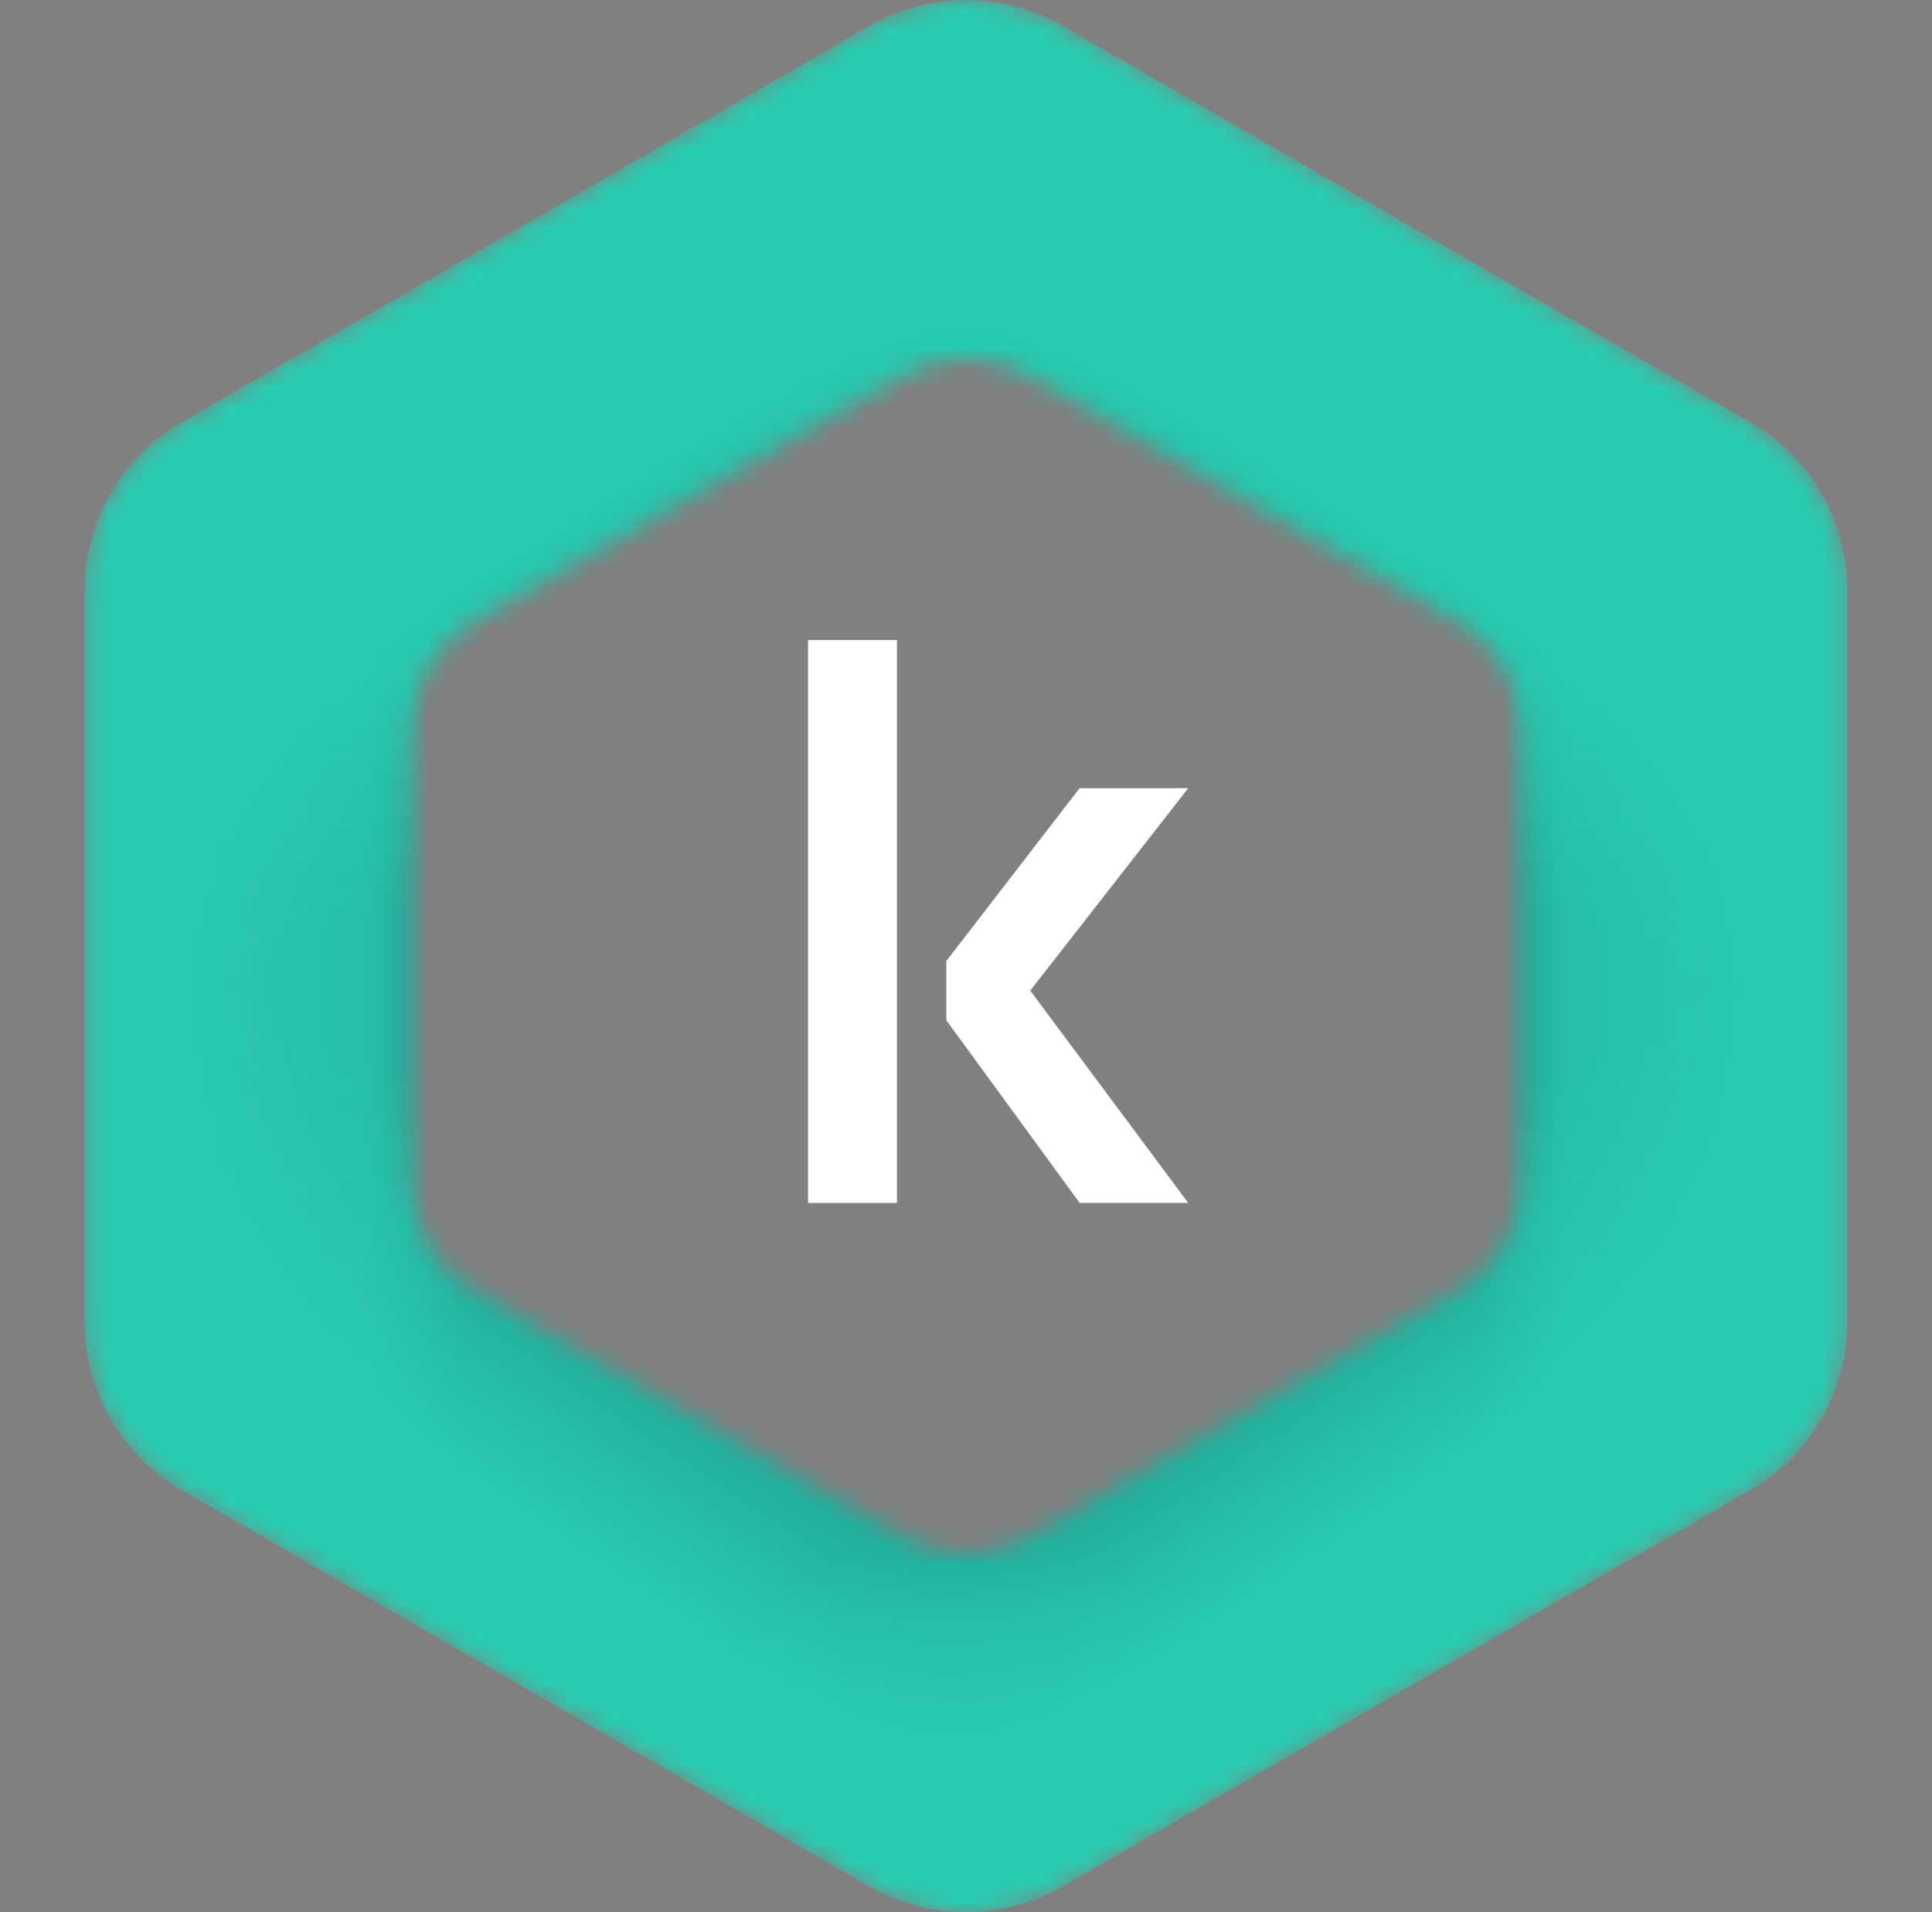 <svg width="97" height="96" viewBox="0 0 97 96" fill="none" xmlns="http://www.w3.org/2000/svg">
<rect x="0" y="0" width="97" height="96" fill="#808080" stroke="none"/>
<g clip-path="url(#clip0_21807_7031)">
<mask id="mask0_21807_7031" style="mask-type:alpha" maskUnits="userSpaceOnUse" x="4" y="0" width="89" height="97">
<path d="M43.632 1.306C46.645 -0.431 50.355 -0.431 53.368 1.306L87.868 21.188C90.888 22.928 92.75 26.15 92.75 29.636V66.37C92.75 69.856 90.889 73.078 87.868 74.819L53.368 94.7C50.355 96.437 46.645 96.437 43.632 94.7L9.132 74.819C6.111 73.078 4.25 69.856 4.25 66.37V29.636C4.25 26.15 6.111 22.928 9.132 21.188L43.632 1.306ZM51.553 18.815C49.663 17.729 47.337 17.729 45.447 18.815L23.811 31.24C21.917 32.328 20.75 34.342 20.75 36.521V59.48C20.75 61.658 21.917 63.672 23.811 64.76L45.447 77.186C47.337 78.271 49.663 78.271 51.553 77.186L73.189 64.76C75.083 63.672 76.25 61.658 76.25 59.48V36.521C76.25 34.342 75.083 32.328 73.189 31.24L51.553 18.815Z" fill="white"/>
</mask>
<g mask="url(#mask0_21807_7031)">
<path d="M53.368 1.305C50.355 -0.431 46.645 -0.431 43.632 1.305L9.132 21.188C6.111 22.929 4.25 26.15 4.25 29.636V66.37C4.25 69.856 6.111 73.077 9.132 74.818L43.632 94.701C46.645 96.437 50.355 96.437 53.368 94.701L87.868 74.818C90.889 73.077 92.75 69.856 92.75 66.37V29.636C92.75 26.15 90.889 22.929 87.868 21.188L53.368 1.305Z" fill="#29CCB1"/>
<mask id="mask1_21807_7031" style="mask-type:alpha" maskUnits="userSpaceOnUse" x="4" y="0" width="89" height="97">
<path d="M43.632 1.305C46.645 -0.431 50.355 -0.431 53.368 1.305L87.868 21.188C90.889 22.929 92.75 26.15 92.75 29.636V66.37C92.75 69.856 90.889 73.077 87.868 74.818L53.368 94.701C50.355 96.437 46.645 96.437 43.632 94.701L9.132 74.818C6.111 73.077 4.25 69.856 4.25 66.37V29.636C4.25 26.15 6.111 22.929 9.132 21.188L43.632 1.305Z" fill="url(#paint0_linear_21807_7031)"/>
</mask>
<g mask="url(#mask1_21807_7031)">
<mask id="mask2_21807_7031" style="mask-type:alpha" maskUnits="userSpaceOnUse" x="4" y="0" width="89" height="97">
<path d="M43.632 1.305C46.645 -0.431 50.355 -0.431 53.368 1.305L87.868 21.188C90.889 22.929 92.75 26.15 92.75 29.636V66.37C92.75 69.856 90.889 73.077 87.868 74.818L53.368 94.701C50.355 96.437 46.645 96.437 43.632 94.701L9.132 74.818C6.111 73.077 4.25 69.856 4.25 66.37V29.636C4.25 26.15 6.111 22.929 9.132 21.188L43.632 1.305Z" fill="url(#paint1_linear_21807_7031)"/>
</mask>
<g mask="url(#mask2_21807_7031)">
<mask id="mask3_21807_7031" style="mask-type:alpha" maskUnits="userSpaceOnUse" x="4" y="0" width="89" height="97">
<path d="M43.632 1.305C46.645 -0.431 50.355 -0.431 53.368 1.305L87.868 21.188C90.889 22.929 92.75 26.15 92.75 29.636V66.37C92.75 69.856 90.889 73.077 87.868 74.818L53.368 94.701C50.355 96.437 46.645 96.437 43.632 94.701L9.132 74.818C6.111 73.077 4.25 69.856 4.25 66.37V29.636C4.25 26.15 6.111 22.929 9.132 21.188L43.632 1.305Z" fill="url(#paint2_linear_21807_7031)"/>
</mask>
<g mask="url(#mask3_21807_7031)">
<mask id="mask4_21807_7031" style="mask-type:alpha" maskUnits="userSpaceOnUse" x="4" y="0" width="89" height="97">
<path d="M43.632 1.305C46.645 -0.431 50.355 -0.431 53.368 1.305L87.868 21.188C90.889 22.929 92.75 26.15 92.75 29.636V66.37C92.75 69.856 90.889 73.077 87.868 74.818L53.368 94.701C50.355 96.437 46.645 96.437 43.632 94.701L9.132 74.818C6.111 73.077 4.25 69.856 4.25 66.37V29.636C4.25 26.15 6.111 22.929 9.132 21.188L43.632 1.305Z" fill="url(#paint3_linear_21807_7031)"/>
</mask>
<g mask="url(#mask4_21807_7031)">
<mask id="mask5_21807_7031" style="mask-type:alpha" maskUnits="userSpaceOnUse" x="4" y="0" width="89" height="97">
<path d="M43.632 1.305C46.645 -0.431 50.355 -0.431 53.368 1.305L87.868 21.188C90.889 22.929 92.75 26.15 92.75 29.636V66.37C92.75 69.856 90.889 73.077 87.868 74.818L53.368 94.701C50.355 96.437 46.645 96.437 43.632 94.701L9.132 74.818C6.111 73.077 4.25 69.856 4.25 66.37V29.636C4.25 26.15 6.111 22.929 9.132 21.188L43.632 1.305Z" fill="url(#paint4_linear_21807_7031)"/>
</mask>
<g mask="url(#mask5_21807_7031)">
<path opacity="0.3" d="M43.632 1.305C46.645 -0.431 50.355 -0.431 53.368 1.305L87.868 21.189C90.889 22.93 92.75 26.151 92.75 29.638V66.374C92.75 69.861 90.889 73.082 87.868 74.823L53.368 94.707C50.355 96.443 46.645 96.443 43.632 94.707L9.132 74.823C6.111 73.082 4.25 69.861 4.25 66.374V29.638C4.25 26.151 6.111 22.93 9.132 21.189L43.632 1.305Z" fill="#002D41"/>
</g>
</g>
</g>
</g>
</g>
</g>
<path d="M40.571 60.392H45.033V32.134H40.571V60.392Z" fill="white"/>
<path d="M54.205 39.57H59.658L51.726 49.733L59.658 60.392H54.205L47.512 51.221V48.246L54.205 39.57Z" fill="white"/>
</g>
<defs>
<linearGradient id="paint0_linear_21807_7031" x1="63.931" y1="5.844" x2="17.571" y2="81.257" gradientUnits="userSpaceOnUse">
<stop offset="0.167" stop-color="white" stop-opacity="0"/>
<stop offset="0.299" stop-color="white"/>
</linearGradient>
<linearGradient id="paint1_linear_21807_7031" x1="33.069" y1="5.844" x2="79.429" y2="81.257" gradientUnits="userSpaceOnUse">
<stop offset="0.165" stop-color="white" stop-opacity="0"/>
<stop offset="0.299" stop-color="white"/>
</linearGradient>
<linearGradient id="paint2_linear_21807_7031" x1="89.457" y1="75.175" x2="40.068" y2="2.026" gradientUnits="userSpaceOnUse">
<stop offset="0.118" stop-color="white" stop-opacity="0"/>
<stop offset="0.271" stop-color="white"/>
</linearGradient>
<linearGradient id="paint3_linear_21807_7031" x1="7.543" y1="75.175" x2="56.932" y2="2.026" gradientUnits="userSpaceOnUse">
<stop offset="0.108" stop-color="white" stop-opacity="0"/>
<stop offset="0.275" stop-color="white"/>
</linearGradient>
<linearGradient id="paint4_linear_21807_7031" x1="4.25" y1="48.836" x2="92.75" y2="48.836" gradientUnits="userSpaceOnUse">
<stop offset="0.037" stop-color="white" stop-opacity="0"/>
<stop offset="0.161" stop-color="white" stop-opacity="0.3"/>
<stop offset="0.214" stop-color="white"/>
<stop offset="0.792" stop-color="white"/>
<stop offset="0.839" stop-color="white" stop-opacity="0.3"/>
<stop offset="0.962" stop-color="white" stop-opacity="0"/>
</linearGradient>
<clipPath id="clip0_21807_7031">
<rect width="96" height="96" fill="white" transform="translate(0.5)"/>
</clipPath>
</defs>
</svg>

